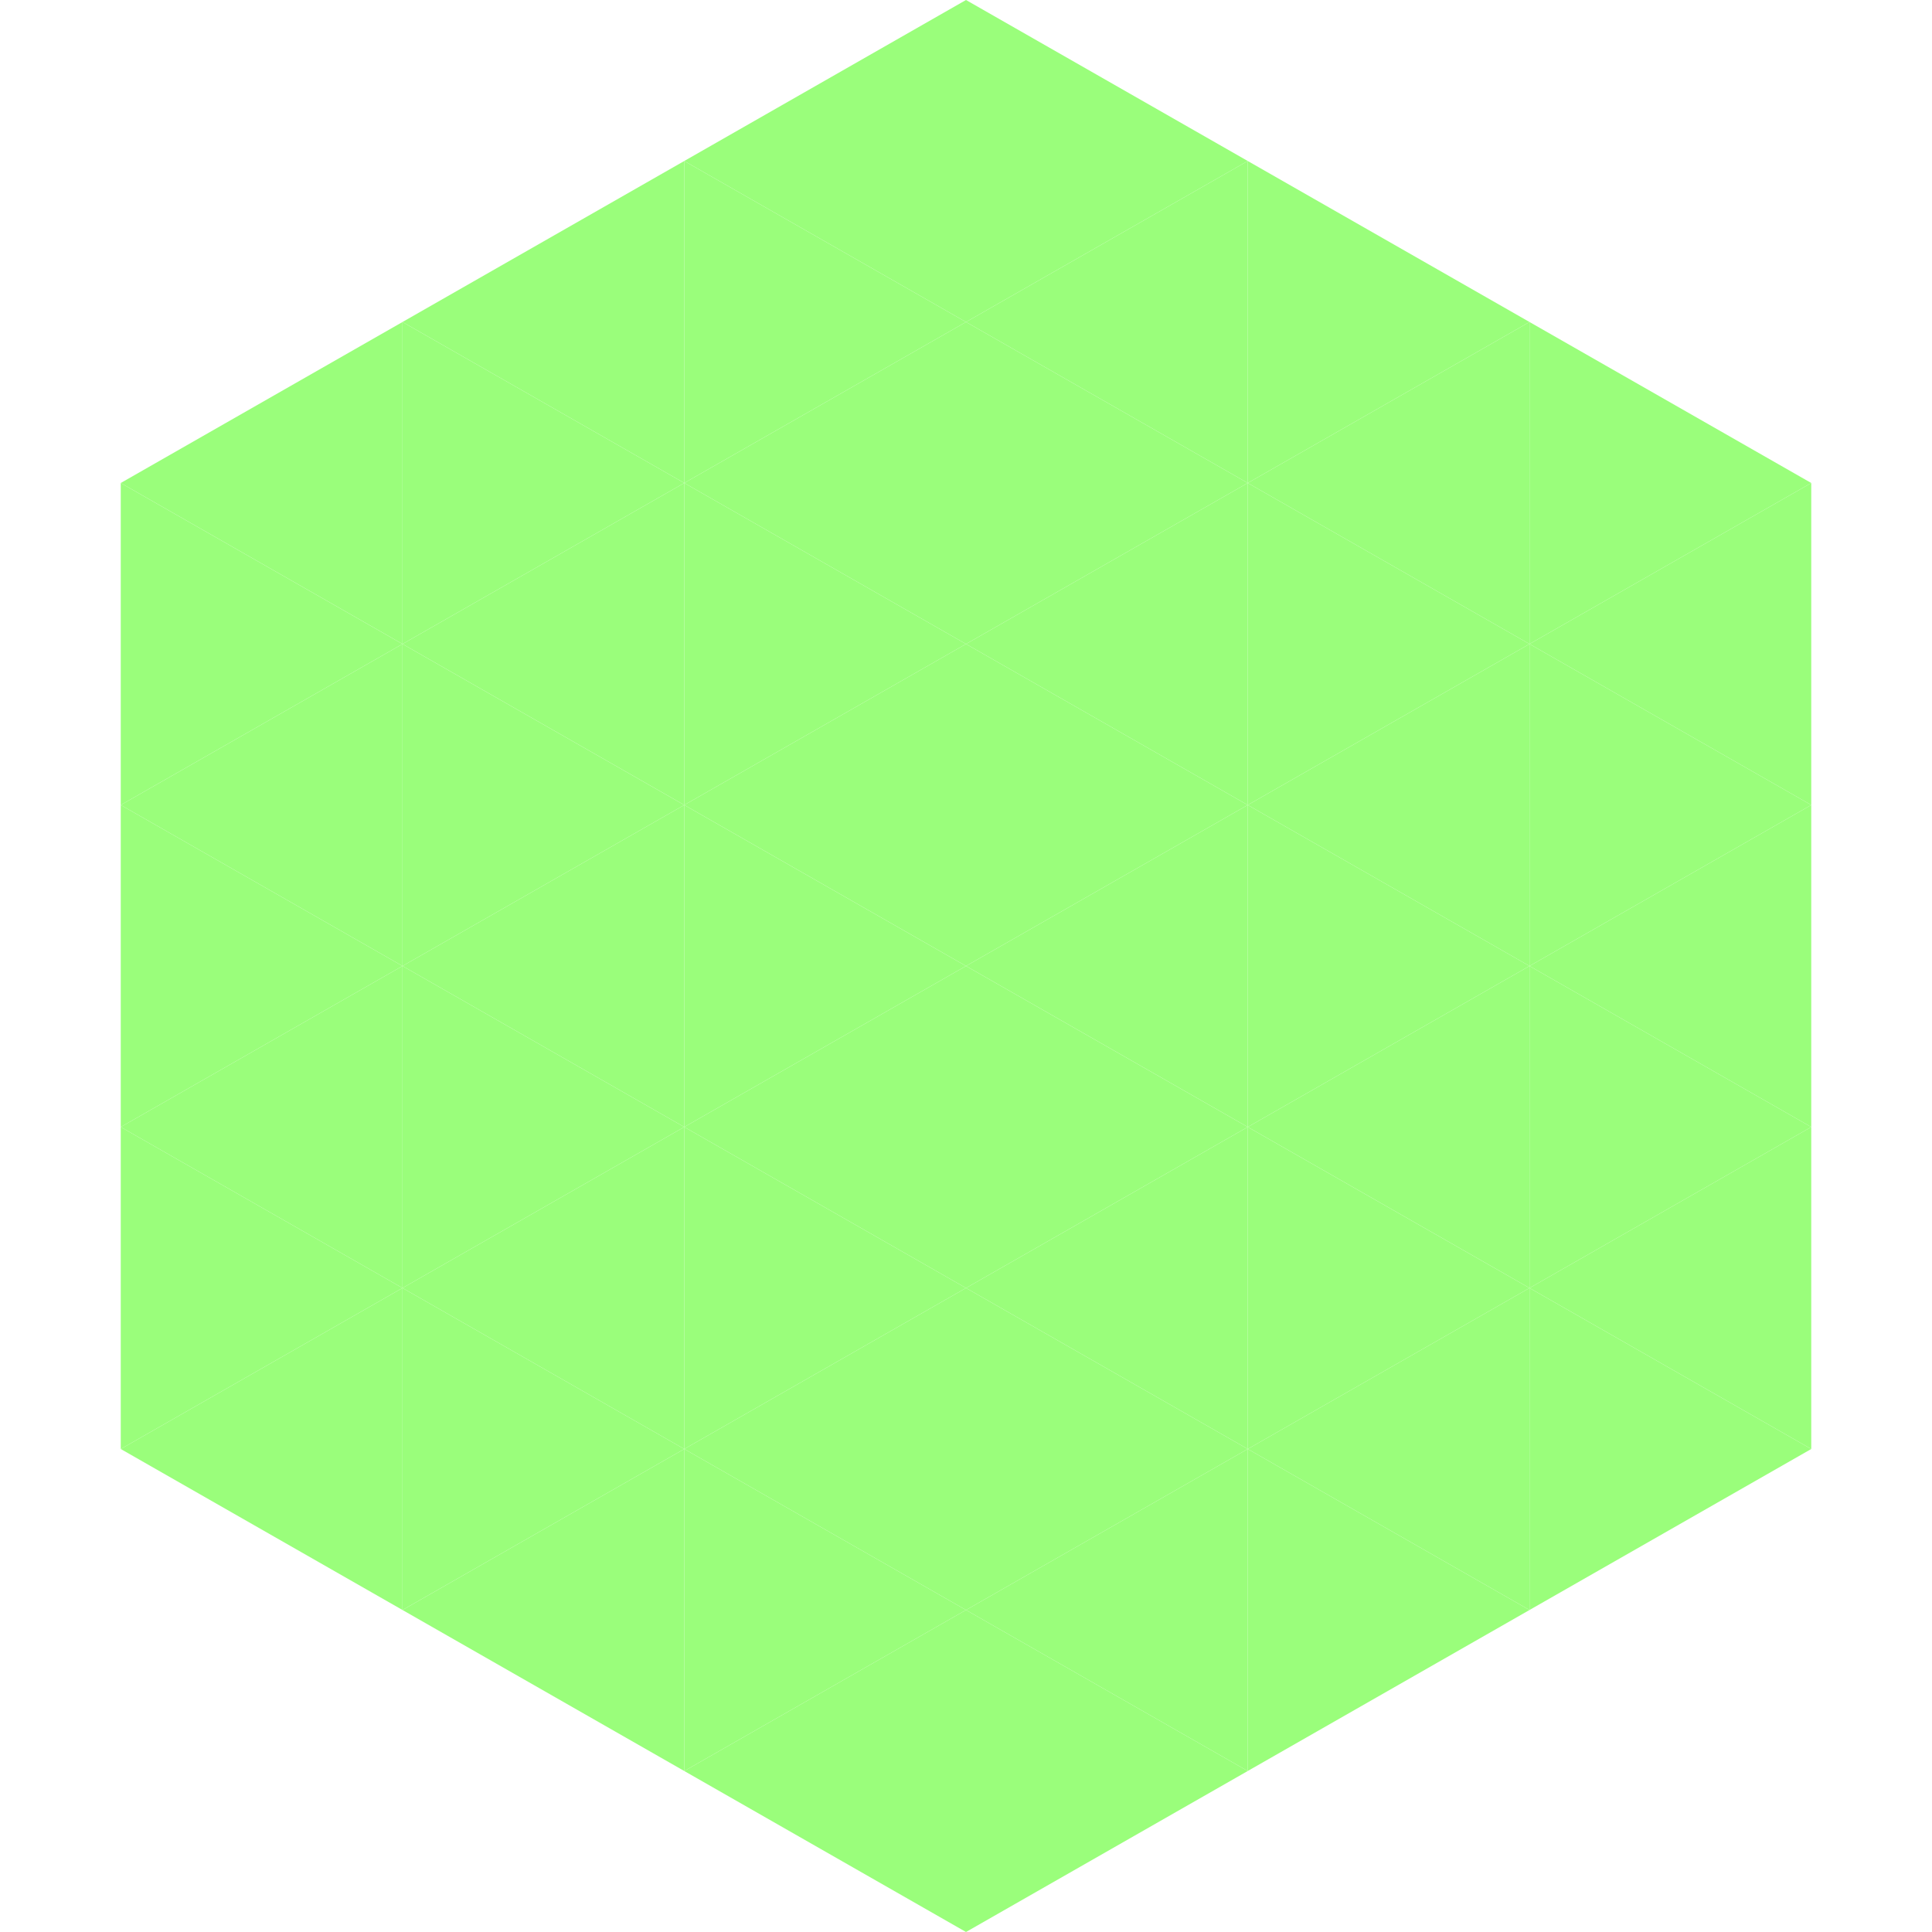 <?xml version="1.0"?>
<!-- Generated by SVGo -->
<svg width="240" height="240"
     xmlns="http://www.w3.org/2000/svg"
     xmlns:xlink="http://www.w3.org/1999/xlink">
<polygon points="50,40 15,60 50,80" style="fill:rgb(154,254,123)" />
<polygon points="190,40 225,60 190,80" style="fill:rgb(154,254,123)" />
<polygon points="15,60 50,80 15,100" style="fill:rgb(154,254,123)" />
<polygon points="225,60 190,80 225,100" style="fill:rgb(154,254,123)" />
<polygon points="50,80 15,100 50,120" style="fill:rgb(154,254,123)" />
<polygon points="190,80 225,100 190,120" style="fill:rgb(154,254,123)" />
<polygon points="15,100 50,120 15,140" style="fill:rgb(154,254,123)" />
<polygon points="225,100 190,120 225,140" style="fill:rgb(154,254,123)" />
<polygon points="50,120 15,140 50,160" style="fill:rgb(154,254,123)" />
<polygon points="190,120 225,140 190,160" style="fill:rgb(154,254,123)" />
<polygon points="15,140 50,160 15,180" style="fill:rgb(154,254,123)" />
<polygon points="225,140 190,160 225,180" style="fill:rgb(154,254,123)" />
<polygon points="50,160 15,180 50,200" style="fill:rgb(154,254,123)" />
<polygon points="190,160 225,180 190,200" style="fill:rgb(154,254,123)" />
<polygon points="15,180 50,200 15,220" style="fill:rgb(255,255,255); fill-opacity:0" />
<polygon points="225,180 190,200 225,220" style="fill:rgb(255,255,255); fill-opacity:0" />
<polygon points="50,0 85,20 50,40" style="fill:rgb(255,255,255); fill-opacity:0" />
<polygon points="190,0 155,20 190,40" style="fill:rgb(255,255,255); fill-opacity:0" />
<polygon points="85,20 50,40 85,60" style="fill:rgb(154,254,123)" />
<polygon points="155,20 190,40 155,60" style="fill:rgb(154,254,123)" />
<polygon points="50,40 85,60 50,80" style="fill:rgb(154,254,123)" />
<polygon points="190,40 155,60 190,80" style="fill:rgb(154,254,123)" />
<polygon points="85,60 50,80 85,100" style="fill:rgb(154,254,123)" />
<polygon points="155,60 190,80 155,100" style="fill:rgb(154,254,123)" />
<polygon points="50,80 85,100 50,120" style="fill:rgb(154,254,123)" />
<polygon points="190,80 155,100 190,120" style="fill:rgb(154,254,123)" />
<polygon points="85,100 50,120 85,140" style="fill:rgb(154,254,123)" />
<polygon points="155,100 190,120 155,140" style="fill:rgb(154,254,123)" />
<polygon points="50,120 85,140 50,160" style="fill:rgb(154,254,123)" />
<polygon points="190,120 155,140 190,160" style="fill:rgb(154,254,123)" />
<polygon points="85,140 50,160 85,180" style="fill:rgb(154,254,123)" />
<polygon points="155,140 190,160 155,180" style="fill:rgb(154,254,123)" />
<polygon points="50,160 85,180 50,200" style="fill:rgb(154,254,123)" />
<polygon points="190,160 155,180 190,200" style="fill:rgb(154,254,123)" />
<polygon points="85,180 50,200 85,220" style="fill:rgb(154,254,123)" />
<polygon points="155,180 190,200 155,220" style="fill:rgb(154,254,123)" />
<polygon points="120,0 85,20 120,40" style="fill:rgb(154,254,123)" />
<polygon points="120,0 155,20 120,40" style="fill:rgb(154,254,123)" />
<polygon points="85,20 120,40 85,60" style="fill:rgb(154,254,123)" />
<polygon points="155,20 120,40 155,60" style="fill:rgb(154,254,123)" />
<polygon points="120,40 85,60 120,80" style="fill:rgb(154,254,123)" />
<polygon points="120,40 155,60 120,80" style="fill:rgb(154,254,123)" />
<polygon points="85,60 120,80 85,100" style="fill:rgb(154,254,123)" />
<polygon points="155,60 120,80 155,100" style="fill:rgb(154,254,123)" />
<polygon points="120,80 85,100 120,120" style="fill:rgb(154,254,123)" />
<polygon points="120,80 155,100 120,120" style="fill:rgb(154,254,123)" />
<polygon points="85,100 120,120 85,140" style="fill:rgb(154,254,123)" />
<polygon points="155,100 120,120 155,140" style="fill:rgb(154,254,123)" />
<polygon points="120,120 85,140 120,160" style="fill:rgb(154,254,123)" />
<polygon points="120,120 155,140 120,160" style="fill:rgb(154,254,123)" />
<polygon points="85,140 120,160 85,180" style="fill:rgb(154,254,123)" />
<polygon points="155,140 120,160 155,180" style="fill:rgb(154,254,123)" />
<polygon points="120,160 85,180 120,200" style="fill:rgb(154,254,123)" />
<polygon points="120,160 155,180 120,200" style="fill:rgb(154,254,123)" />
<polygon points="85,180 120,200 85,220" style="fill:rgb(154,254,123)" />
<polygon points="155,180 120,200 155,220" style="fill:rgb(154,254,123)" />
<polygon points="120,200 85,220 120,240" style="fill:rgb(154,254,123)" />
<polygon points="120,200 155,220 120,240" style="fill:rgb(154,254,123)" />
<polygon points="85,220 120,240 85,260" style="fill:rgb(255,255,255); fill-opacity:0" />
<polygon points="155,220 120,240 155,260" style="fill:rgb(255,255,255); fill-opacity:0" />
</svg>
